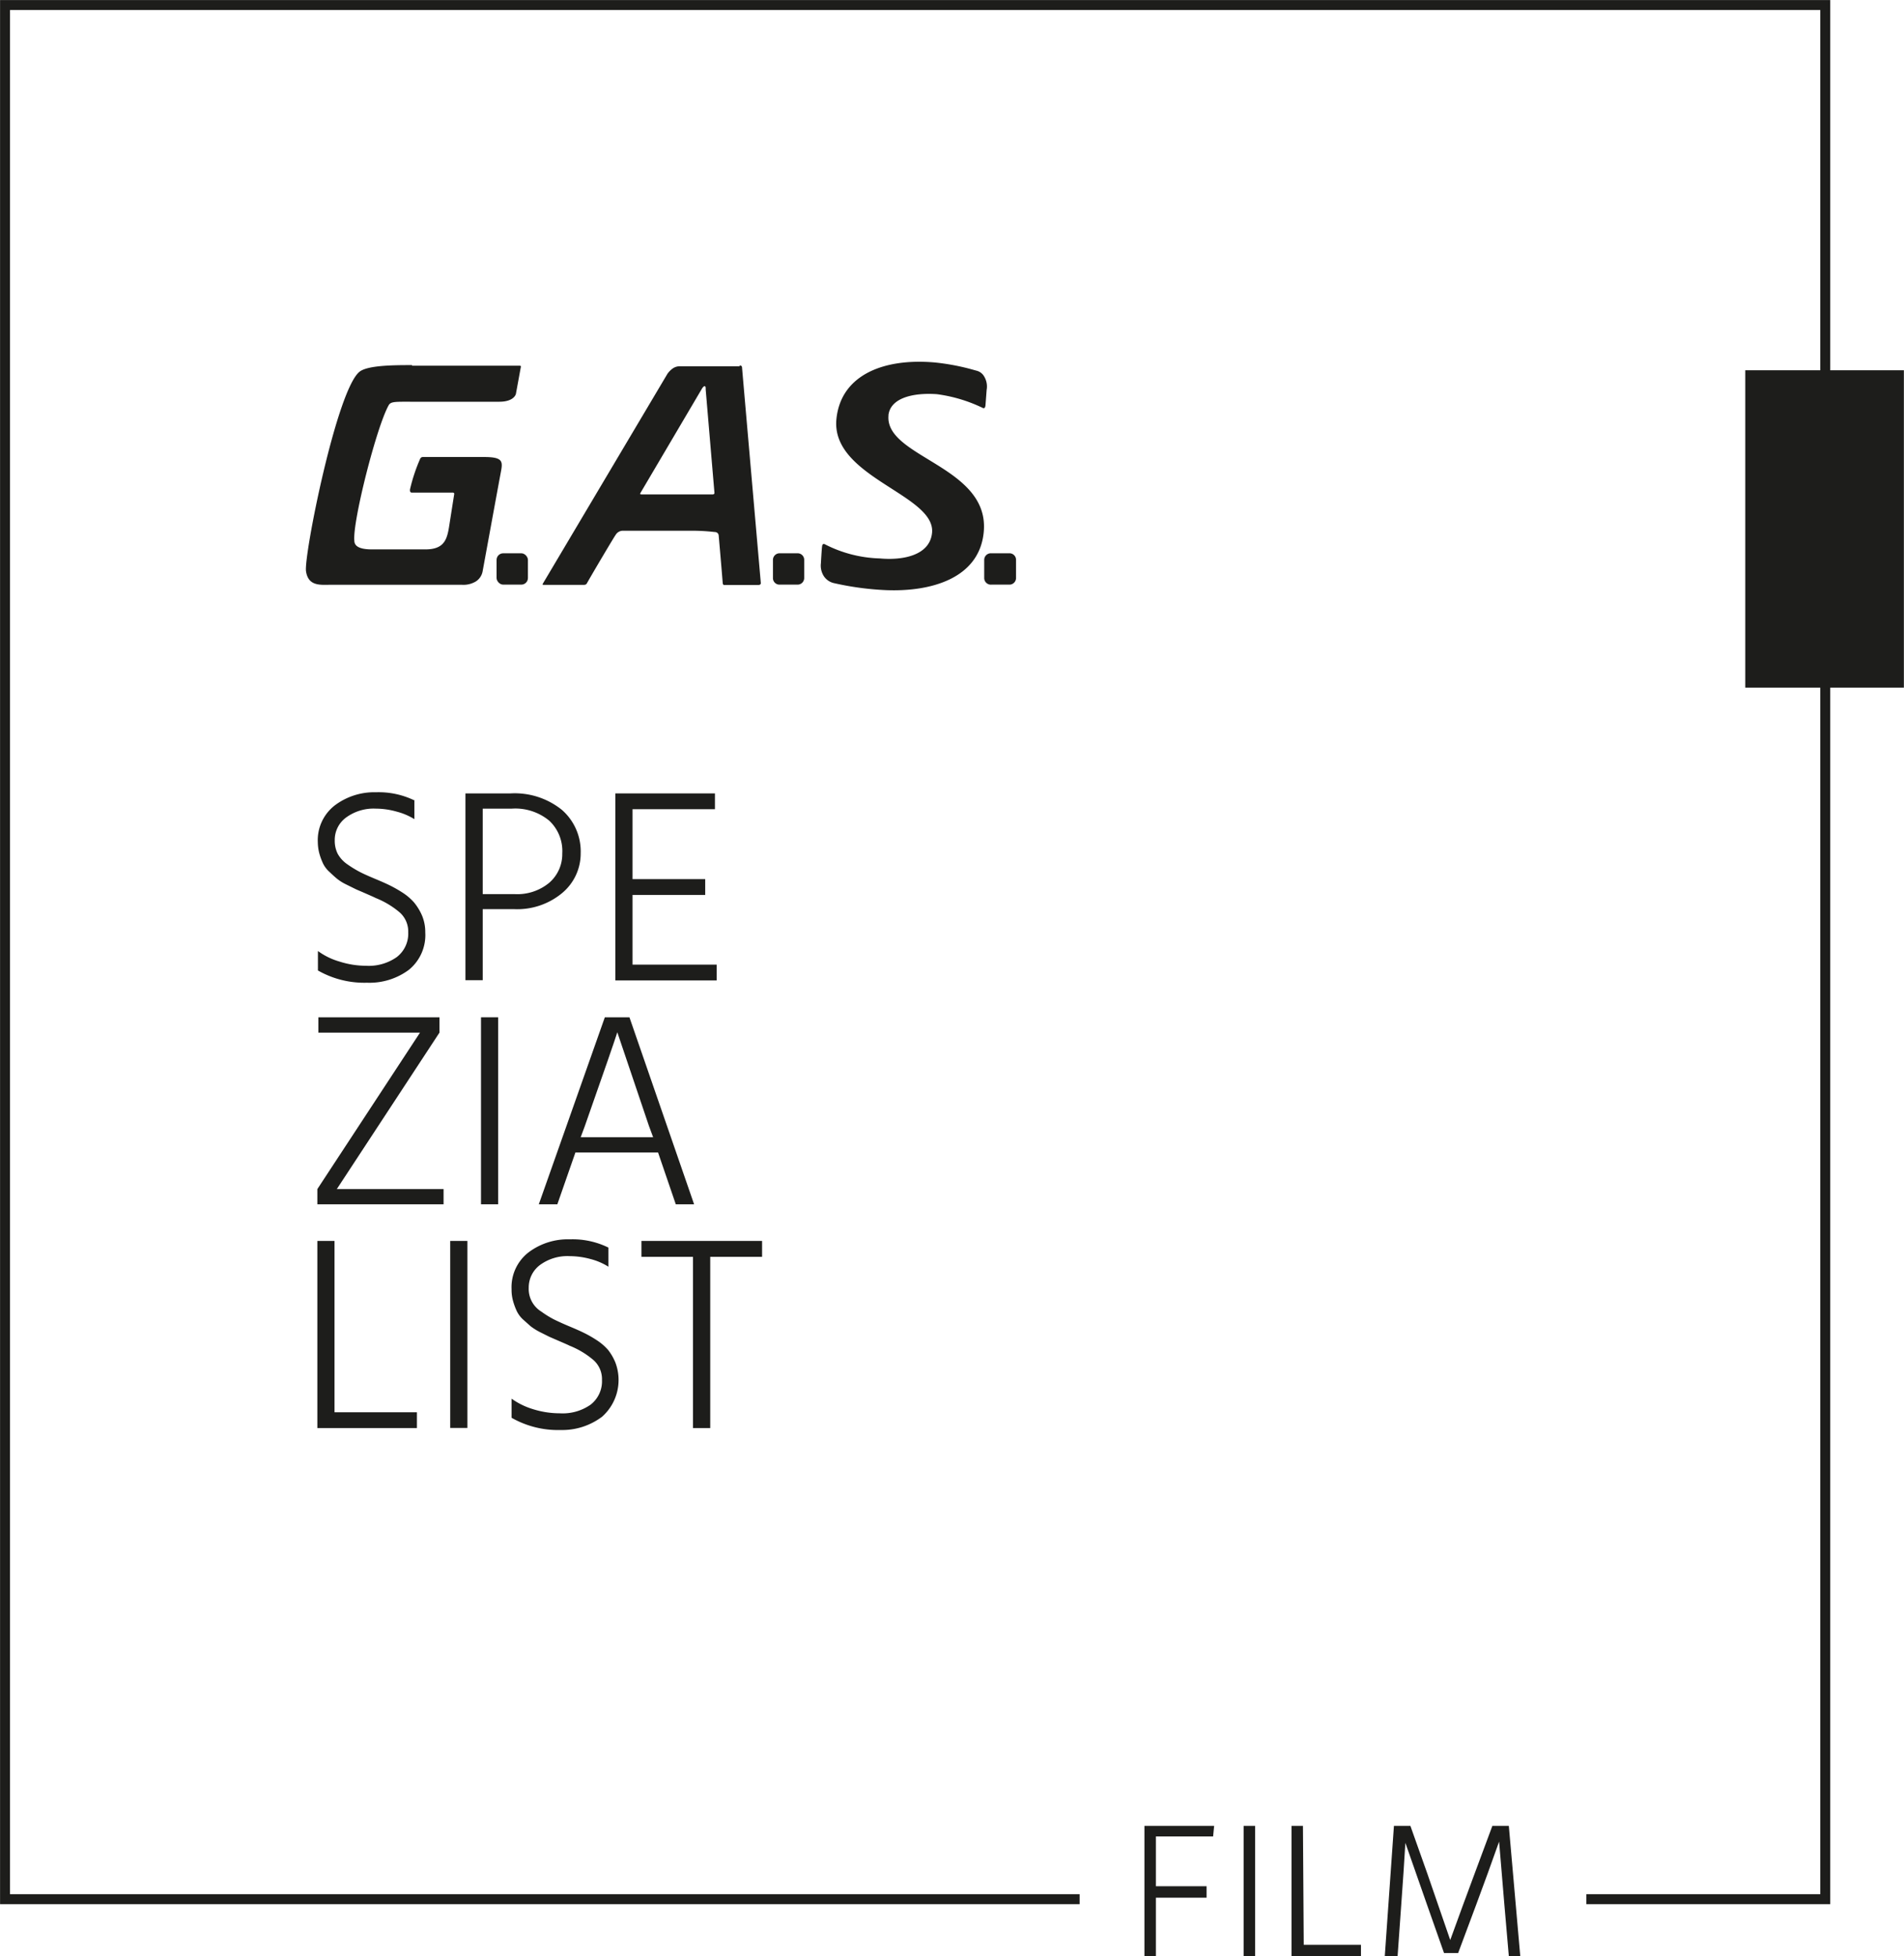 <?xml version="1.0" encoding="UTF-8"?> <svg xmlns="http://www.w3.org/2000/svg" width="166.37" height="170.92" viewBox="0 0 166.37 170.92"><defs><style>.cls-1{fill:#1d1d1b;}.cls-2{fill:none;stroke:#1d1d1b;stroke-miterlimit:10;stroke-width:0.87px;}</style></defs><g id="Ebene_2" data-name="Ebene 2"><g id="Ebene_1-2" data-name="Ebene 1"><path class="cls-1" d="M36,31.9c-1.45,0-3.81,0-4.56.56-2,1.49-4.91,16.11-4.7,17.46s1.3,1.17,2.26,1.17H40.33a2.11,2.11,0,0,0,1.25-.29,1.33,1.33,0,0,0,.59-.88s1.41-7.7,1.59-8.65.21-1.34-1.46-1.34H36.92a.26.26,0,0,0-.2.14,14.9,14.9,0,0,0-.89,2.67s-.06.3.15.3h3.59c.17,0,.11.18.11.18l-.37,2.35C39.1,46.93,39,48,37.17,48H32.5c-1.35,0-1.54-.43-1.54-.79-.15-1.66,1.93-9.89,3-11.8.18-.34.6-.31,2-.31h7.66c1.33,0,1.46-.69,1.46-.69s.11-.59.43-2.35c0,0,.05-.11-.12-.11s-9.38,0-9.38,0"></path><path class="cls-1" d="M61.31,34s.14-.26.26-.26.09.26.09.26l.77,9.08s0,.12-.19.12H56.07c-.19,0-.12-.11-.12-.11Zm3.32-2H59.41a1.09,1.09,0,0,0-.69.24,2,2,0,0,0-.4.42L47.43,51c-.07.11.08.1.08.1H51c.25,0,.27-.12.34-.24.57-1,2.3-3.92,2.45-4.12a.74.74,0,0,1,.63-.37c.19,0,.68,0,1,0h5.12a17.56,17.56,0,0,1,1.88.11c.38,0,.38.32.38.32s.23,2.62.35,4.13c0,0,0,.18.13.18h3s.21,0,.2-.17C66.31,49,65,34,64.84,32.12c0-.13-.08-.19-.21-.19"></path><path class="cls-1" d="M77.63,36.29c.16-1.5,2.1-2,4.24-1.85a13.15,13.15,0,0,1,4,1.2s.21.13.24-.23.1-1.33.1-1.33A1.7,1.7,0,0,0,86,32.9a1.05,1.05,0,0,0-.66-.51l-.58-.16a20,20,0,0,0-3.06-.56c-4.49-.4-8.2,1.09-8.61,4.9-.56,5.13,8.71,6.63,8.35,10-.21,2-2.64,2.4-4.56,2.22a11.16,11.16,0,0,1-4.83-1.25s-.17-.08-.21.15-.11,1.52-.11,1.52A1.7,1.7,0,0,0,72,50.36a1.44,1.44,0,0,0,.93.6,25.47,25.47,0,0,0,4.49.6c4,.16,8.11-1.06,8.53-5,.64-5.85-8.72-6.57-8.31-10.3"></path><rect class="cls-1" x="43.39" y="48.34" width="2.74" height="2.74" rx="0.58"></rect><path class="cls-1" d="M68.11,48.34H69.7a.57.57,0,0,1,.57.57V50.5a.58.58,0,0,1-.58.58H68.11a.57.57,0,0,1-.57-.57V48.91A.58.58,0,0,1,68.11,48.34Z"></path><path class="cls-1" d="M86.62,48.34h1.59a.57.57,0,0,1,.57.57V50.5a.58.58,0,0,1-.58.58H86.62A.58.58,0,0,1,86,50.5V48.91A.58.58,0,0,1,86.62,48.34Z"></path><path class="cls-1" d="M36.21,69.9v1.67a5.58,5.58,0,0,0-1.52-.65,6.79,6.79,0,0,0-1.85-.27,4.07,4.07,0,0,0-2.59.77,2.42,2.42,0,0,0-1,2,2.54,2.54,0,0,0,.25,1.16,2.69,2.69,0,0,0,.86.94,9.58,9.58,0,0,0,1.06.65c.3.16.75.36,1.37.62s1,.43,1.28.57a10.75,10.75,0,0,1,1.12.64,4.71,4.71,0,0,1,1,.86A4.82,4.82,0,0,1,36.88,80a3.74,3.74,0,0,1,.28,1.47,3.91,3.91,0,0,1-1.43,3.26,5.77,5.77,0,0,1-3.66,1.13,8.18,8.18,0,0,1-4.29-1.07V83.09a6,6,0,0,0,1.88.92,7.72,7.72,0,0,0,2.33.37,4.25,4.25,0,0,0,2.68-.76,2.58,2.58,0,0,0,1-2.16,2.23,2.23,0,0,0-.73-1.73,7.55,7.55,0,0,0-2.11-1.27c-.13-.07-.41-.19-.84-.38s-.75-.32-.92-.4l-.83-.41a4.12,4.12,0,0,1-.81-.51c-.17-.14-.39-.34-.64-.58a2.38,2.38,0,0,1-.56-.73,5.59,5.59,0,0,1-.32-.86,4,4,0,0,1-.14-1,3.84,3.84,0,0,1,1.48-3.22,5.73,5.73,0,0,1,3.61-1.15,7.15,7.15,0,0,1,3.39.73"></path><path class="cls-1" d="M40.67,69.32H44.6a6.57,6.57,0,0,1,4.5,1.44,4.82,4.82,0,0,1,1.64,3.79A4.49,4.49,0,0,1,49.15,78a6.14,6.14,0,0,1-4.28,1.43H42.18v6.21H40.67Zm1.51,8.8H45a4.37,4.37,0,0,0,3-1,3.3,3.3,0,0,0,1.13-2.55A3.63,3.63,0,0,0,48,71.71a4.65,4.65,0,0,0-3.27-1.06H42.18Z"></path><polygon class="cls-1" points="55.27 84.28 62.62 84.28 62.62 85.66 53.77 85.66 53.77 69.32 62.47 69.32 62.47 70.7 55.27 70.7 55.27 76.81 61.62 76.81 61.62 78.19 55.27 78.19 55.27 84.28"></polygon><polygon class="cls-1" points="38.4 88.88 38.4 90.22 29.43 103.89 38.76 103.89 38.76 105.22 27.73 105.22 27.73 103.89 36.7 90.22 27.82 90.22 27.82 88.88 38.4 88.88"></polygon><rect class="cls-1" x="42.03" y="88.88" width="1.5" height="16.34"></rect><path class="cls-1" d="M59.05,105.22l-1.55-4.53H50.28l-1.58,4.53H47.08l5.77-16.34H55l5.65,16.34Zm-8.31-5.86h6.33l-.37-1-2.76-8.17q-.31,1-2.84,8.2Z"></path><polygon class="cls-1" points="29.23 123.39 36.43 123.39 36.43 124.77 27.73 124.77 27.73 108.42 29.23 108.42 29.23 123.39"></polygon><rect class="cls-1" x="39.34" y="108.42" width="1.5" height="16.34"></rect><path class="cls-1" d="M53.16,109v1.67a5.48,5.48,0,0,0-1.53-.66,7,7,0,0,0-1.84-.26,4.05,4.05,0,0,0-2.59.76,2.45,2.45,0,0,0-1,2,2.32,2.32,0,0,0,1.11,2.09,8.49,8.49,0,0,0,1.06.66c.3.15.75.36,1.37.62s1,.43,1.28.57a10,10,0,0,1,1.12.64,4.71,4.71,0,0,1,1,.86,4.61,4.61,0,0,1,.63,1.09,4.3,4.3,0,0,1-1.15,4.73A5.77,5.77,0,0,1,49,124.94a8.19,8.19,0,0,1-4.3-1.07V122.2a6.34,6.34,0,0,0,1.88.92,7.82,7.82,0,0,0,2.34.36,4.25,4.25,0,0,0,2.68-.75,2.58,2.58,0,0,0,1-2.16,2.22,2.22,0,0,0-.73-1.73,7.46,7.46,0,0,0-2.11-1.27c-.13-.07-.41-.19-.85-.38l-.92-.4-.82-.41a5.35,5.35,0,0,1-.81-.51l-.65-.58a2.45,2.45,0,0,1-.55-.73,5.59,5.59,0,0,1-.32-.86,3.62,3.62,0,0,1-.14-1.06,3.85,3.85,0,0,1,1.47-3.21,5.7,5.7,0,0,1,3.62-1.15,7.09,7.09,0,0,1,3.39.73"></path><polygon class="cls-1" points="66.59 108.42 66.59 109.81 62.06 109.81 62.06 124.77 60.55 124.77 60.55 109.81 56.05 109.81 56.05 108.42 66.59 108.42"></polygon><path class="cls-1" d="M122.12,170.92l.32-4.51c.14-1.9.26-3.69.36-5.4l1.89,5.4,1.49,4.23h1.23l1.58-4.23q1-2.68,2-5.51l.46,5.51.39,4.51h1l-1-11.39h-1.44l-1.55,4.17c-.64,1.73-1.36,3.66-2.13,5.8l-2-5.8-1.48-4.17h-1.44l-.8,11.39Zm-8.27-11.39h-1v11.39h6.07v-1h-5Zm-4.18,0h-1v11.39h1Zm-3.58,0H100v11.39h1V165.8h4.43v-1h-4.43v-4.35h5Z"></path><polyline class="cls-2" points="94.34 165.93 0.44 165.93 0.44 0.44 159.49 0.44 159.49 165.93 138.61 165.93"></polyline><rect class="cls-1" x="152.5" y="32.35" width="13.86" height="27.73"></rect></g></g></svg> 